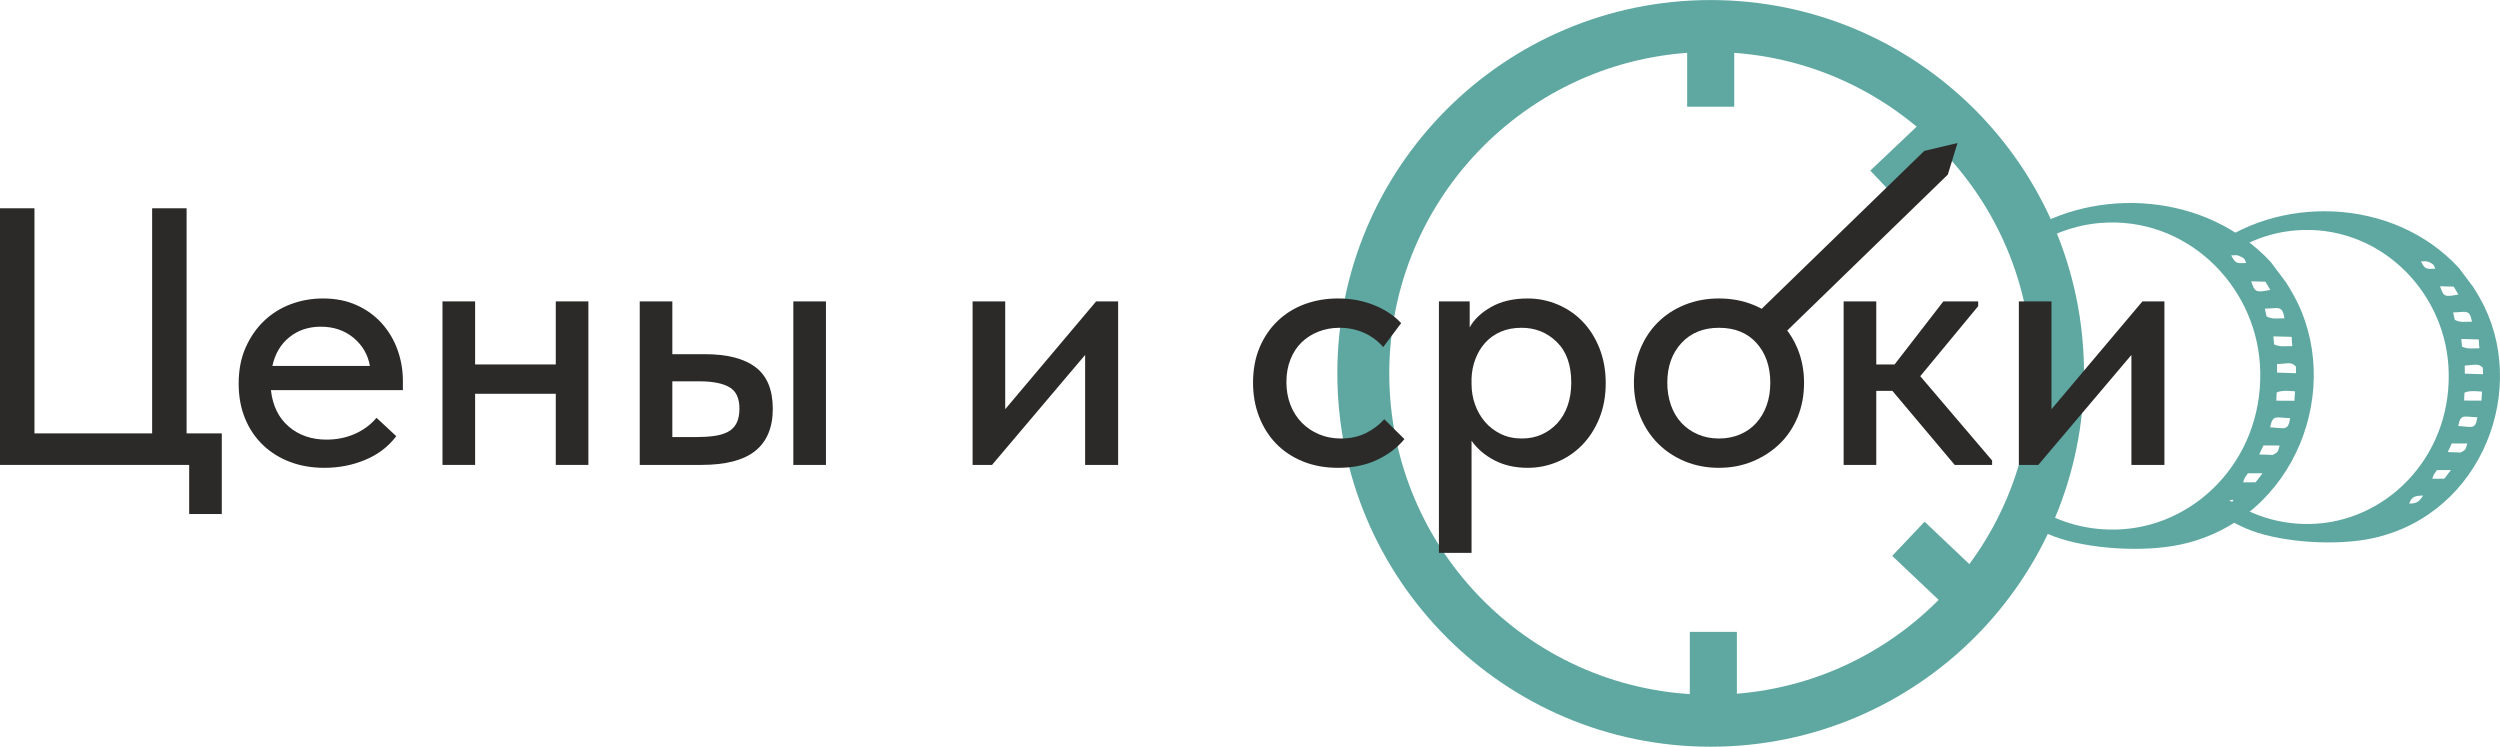 <?xml version="1.0" encoding="UTF-8"?> <!-- Creator: CorelDRAW X7 --> <svg xmlns="http://www.w3.org/2000/svg" xmlns:xlink="http://www.w3.org/1999/xlink" xml:space="preserve" width="13.582cm" height="4.057cm" style="shape-rendering:geometricPrecision; text-rendering:geometricPrecision; image-rendering:optimizeQuality; fill-rule:evenodd; clip-rule:evenodd" viewBox="0 0 107863 32216"> <defs> <style type="text/css"> <![CDATA[ .str0 {stroke:#5EA8A1;stroke-width:2241.2} .str2 {stroke:#2B2A29;stroke-width:140.085} .str1 {stroke:#5EA8A1;stroke-width:140.085} .fil1 {fill:none} .fil3 {fill:#2B2A29} .fil0 {fill:#5EA8A1} .fil2 {fill:#2B2A29;fill-rule:nonzero} ]]> </style> </defs> <g id="Слой_x0020_1">  <path class="fil0" d="M95737 21927c122,-325 268,-349 627,-363 -176,288 -294,364 -627,363zm1583 -1121l-541 4c81,-266 81,-188 209,-392l629 -1 -297 389zm739 -1179l-584 -21 182 -388 700 2c-84,271 -48,274 -298,407zm-112 -1192c113,-577 253,-407 859,-397 -78,578 -248,426 -859,397zm1045 -1145l-780 -4 17 -355c224,-103 517,-69 791,-48l-28 407zm-12242 4764c595,484 1240,855 1889,1095 1460,542 3860,693 5478,336 4958,-1094 7071,-6827 4804,-10820 -108,-190 -191,-326 -288,-480l-657 -877c-2768,-2997 -7518,-3290 -10707,-1213 187,157 293,394 284,640 906,-633 1967,-1030 3086,-1118 3669,-287 6640,2638 6866,6101 252,3874 -2579,6902 -5955,7117 -1424,90 -2736,-291 -3822,-999 -142,137 -336,220 -549,220l-367 0c-22,0 -42,0 -62,-2zm12305 -6247l10 294 -820 -27 -4 -362c647,-60 622,-70 814,95zm-155 -876c-310,0 -524,46 -783,-73l-32 -347 787 21 28 399zm-335 -1200c-317,0 -517,53 -774,-82l-74 -332c605,-18 746,-156 848,414zm-611 -1222c-612,111 -666,116 -824,-373l614 18 210 355zm-1040 -1165c-432,25 -467,16 -647,-328 211,4 221,-43 423,59 206,103 162,165 224,269z"></path> <circle class="fil1 str0" cx="73807" cy="16108" r="14987"></circle> <rect class="fil0 str1" x="72863" y="121" width="1891" height="4412"></rect> <rect class="fil0 str1" transform="matrix(0.688 0.726 -0.726 0.688 83996.7 4326.24)" width="1891" height="4412"></rect> <rect class="fil0 str1" x="72977" y="27331" width="1891" height="4412"></rect> <rect class="fil0 str1" transform="matrix(-0.688 0.726 0.726 0.688 83039.5 22606.2)" width="1891" height="4412"></rect> <path class="fil0" d="M103944 21725c117,-312 257,-335 601,-348 -169,275 -282,348 -601,348zm1517 -1075l-519 5c78,-255 78,-180 200,-376l603 0 -284 371zm706 -1128l-558 -20 174 -372 670 2c-81,260 -46,263 -286,390zm-106 -1142c108,-552 242,-390 823,-380 -76,554 -239,408 -823,380zm1000 -1096l-747 -4 16 -340c215,-98 496,-66 758,-46l-27 390zm-11777 4517c585,485 1223,856 1863,1094 1398,518 3697,663 5246,321 4747,-1048 6771,-6537 4600,-10361 -104,-182 -183,-312 -276,-459l-629 -840c-2845,-3081 -7878,-3178 -10900,-686l160 80c61,30 96,68 142,115 120,19 176,75 255,155 12,12 21,23 33,34 935,-749 2074,-1223 3284,-1317 3514,-275 6359,2526 6575,5842 241,3709 -2469,6608 -5702,6814 -1558,99 -2978,-392 -4092,-1266l-247 247c-13,13 -26,24 -41,35l-199 150c-22,16 -47,31 -72,42zm11838 -5937l9 281 -785 -26 -4 -346c620,-58 595,-67 780,91zm-149 -839c-297,0 -501,45 -749,-70l-31 -332 753 20 27 382zm-320 -1149c-304,0 -496,51 -741,-79l-71 -318c578,-16 713,-149 812,397zm-586 -1170c-586,106 -637,111 -789,-357l588 17 201 340zm-996 -1116c-413,24 -447,15 -619,-314 201,4 211,-40 405,57 197,98 155,158 214,257z"></path> </g> <g id="Слой_x0020_1_0">  <polygon class="fil2" points="8162,20057 0,20057 0,8985 1487,8985 1487,18697 6564,18697 6564,8985 8051,8985 8051,18697 9569,18697 9569,22176 8162,22176 "></polygon> <path id="1" class="fil2" d="M13998 20183c-538,0 -1031,-84 -1479,-253 -448,-168 -838,-411 -1170,-727 -332,-317 -591,-699 -775,-1147 -185,-448 -277,-952 -277,-1511 0,-579 100,-1096 300,-1550 201,-453 467,-838 799,-1154 332,-317 717,-556 1155,-720 437,-163 899,-245 1384,-245 548,0 1036,97 1463,293 427,195 788,458 1083,790 296,333 520,712 673,1139 152,427 229,873 229,1337l0 395 -5694 0c74,670 329,1194 767,1571 438,377 983,565 1637,565 443,0 851,-85 1226,-251 374,-169 683,-398 925,-691l854 794c-348,456 -796,796 -1344,1023 -549,229 -1134,342 -1756,342zm-158 -6089c-527,0 -978,150 -1353,451 -374,300 -619,714 -735,1241l4207 0c-84,-485 -319,-888 -703,-1210 -385,-321 -857,-482 -1416,-482z"></path> <polygon id="2" class="fil2" points="23979,16988 20499,16988 20499,20057 19091,20057 19091,13002 20499,13002 20499,15723 23979,15723 23979,13002 25386,13002 25386,20057 23979,20057 "></polygon> <path id="3" class="fil2" d="M30416 15280c960,0 1687,187 2183,562 495,374 743,972 743,1795 0,801 -250,1405 -751,1811 -501,406 -1279,609 -2333,609l-2657 0 0 -7055 1407 0 0 2278 1408 0zm3812 -2278l1408 0 0 7055 -1408 0 0 -7055zm-4160 5853c274,0 525,-16 751,-48 227,-31 422,-89 586,-176 163,-85 287,-208 371,-372 85,-166 127,-374 127,-630 0,-456 -148,-767 -443,-931 -295,-166 -722,-247 -1281,-247l-1171 0 0 2404 1060 0z"></path> <polygon id="4" class="fil2" points="41963,13002 43370,13002 43370,17653 47293,13002 48242,13002 48242,20057 46818,20057 46818,15312 42801,20057 41963,20057 "></polygon> <path id="5" class="fil2" d="M57732 20183c-559,0 -1065,-92 -1518,-276 -454,-185 -839,-441 -1155,-767 -316,-327 -561,-715 -735,-1163 -174,-448 -261,-936 -261,-1463 0,-570 94,-1078 284,-1526 190,-449 451,-831 783,-1147 332,-317 720,-556 1163,-720 443,-163 922,-245 1439,-245 559,0 1076,95 1550,287 475,190 865,448 1171,778l-775 1033c-222,-261 -496,-466 -823,-614 -327,-145 -680,-219 -1060,-219 -326,0 -630,56 -909,166 -280,108 -522,264 -728,462 -205,200 -366,445 -482,740 -116,293 -174,617 -174,973 0,356 58,683 174,984 116,297 279,553 490,769 211,214 459,383 744,501 284,121 601,182 949,182 400,0 759,-79 1075,-235 317,-158 580,-358 791,-598l870 859c-306,370 -701,670 -1186,897 -485,229 -1044,342 -1677,342z"></path> <path id="6" class="fil2" d="M62082 23853l0 -10851 1328 0 0 1124c180,-338 486,-631 918,-878 432,-248 959,-372 1582,-372 453,0 885,87 1297,261 411,174 769,419 1075,735 306,317 548,702 728,1155 179,453 269,954 269,1503 0,559 -93,1065 -277,1518 -185,454 -433,838 -744,1155 -311,316 -669,559 -1075,727 -406,169 -831,253 -1273,253 -538,0 -1015,-108 -1432,-324 -416,-216 -746,-498 -988,-846l0 4840 -1408 0zm3559 -9712c-338,0 -638,58 -902,174 -264,116 -485,277 -664,477 -179,201 -319,433 -419,699 -101,264 -156,543 -166,841l0 237c0,306 50,601 150,881 100,282 242,530 427,746 184,216 411,393 680,524 269,132 572,198 909,198 317,0 604,-58 862,-174 259,-116 483,-279 673,-485 189,-206 337,-456 443,-754 105,-295 158,-630 158,-999 0,-762 -208,-1347 -625,-1753 -417,-409 -925,-612 -1526,-612z"></path> <path id="7" class="fil2" d="M74166 20183c-527,0 -1015,-92 -1463,-276 -448,-185 -836,-441 -1163,-767 -326,-327 -582,-715 -767,-1163 -184,-448 -277,-936 -277,-1463 0,-527 93,-1015 277,-1463 185,-448 441,-833 767,-1155 327,-321 715,-572 1163,-751 448,-179 936,-269 1463,-269 527,0 1015,90 1463,269 448,179 836,430 1163,751 327,322 582,707 767,1155 184,448 277,936 277,1463 0,538 -93,1031 -277,1479 -185,448 -443,833 -775,1154 -332,322 -723,575 -1171,760 -448,184 -930,276 -1447,276zm0 -1265c327,0 627,-58 902,-174 274,-113 508,-279 703,-493 196,-216 346,-469 451,-762 106,-295 158,-619 158,-975 0,-701 -197,-1273 -593,-1714 -395,-440 -936,-659 -1621,-659 -675,0 -1215,219 -1621,659 -406,441 -609,1013 -609,1714 0,345 53,667 158,967 105,298 256,551 451,762 195,208 429,375 704,493 274,121 580,182 917,182z"></path> <polygon id="8" class="fil2" points="79544,13002 80952,13002 80952,15723 81742,15723 83846,13002 85349,13002 85349,13208 82850,16229 85950,19867 85950,20057 84336,20057 81647,16862 80952,16862 80952,20057 79544,20057 "></polygon> <polygon id="9" class="fil2" points="87104,13002 88512,13002 88512,17653 92435,13002 93384,13002 93384,20057 91960,20057 91960,15312 87943,20057 87104,20057 "></polygon> <polygon class="fil3 str2" points="75276,14130 83058,6573 84354,6267 83978,7493 76195,15050 "></polygon> </g> </svg> 